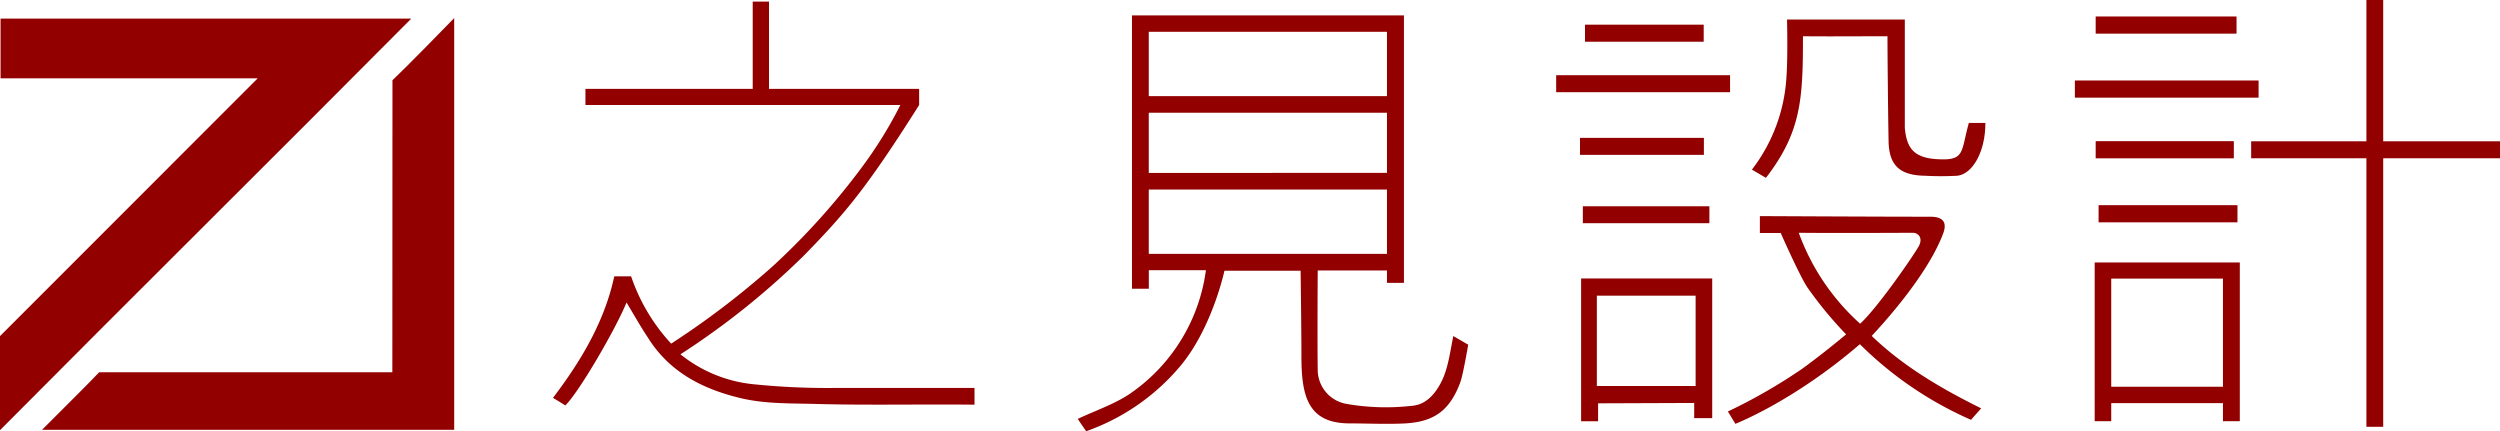 <svg id="图层_1" data-name="图层 1" xmlns="http://www.w3.org/2000/svg" viewBox="0 0 405 69.9"><defs><style>.cls-1{fill:#920000;}</style></defs><title>logo</title><path class="cls-1" d="M.42,54.45,42.17,12.69H.51c0-2.48,0-7.19,0-9.68H67.05C45.06,25.15,22.72,47.24.42,69.69c0-5.1,0-10.59,0-15.24Z" transform="translate(-0.42)"/><path class="cls-1" d="M65.42,11.51" transform="translate(-0.42)"/><path class="cls-1" d="M64,13c2.52-2.38,9.08-9.13,10-10.07V69.63c-20.87,0-45.89,0-66.77,0h0c2.11-2.15,7.19-7.13,9.25-9.32,14.24,0,44.5,0,47.5,0C64,46.14,64,27.12,64,13Z" transform="translate(-0.42)"/><path class="cls-1" d="M101.92,49C100.17,53.28,94.24,63.5,92,65.68c-.59-.38-1.33-.84-2-1.22,3.53-4.68,8.16-11.41,9.93-19.69h2.73a30.48,30.48,0,0,0,6.49,10.9,135.76,135.76,0,0,0,16.51-12.59,114.24,114.24,0,0,0,14.72-16.44,68.32,68.32,0,0,0,5.9-9.63H95.26c0-.78,0-1.42,0-2.61,1.36,0,23.8,0,27.1,0,0-3.62,0-10.53,0-14.14H125c0,2.81,0,14.14,0,14.14h24.32c0,.9,0,2,0,2.61C140.54,30.93,137,34.9,130.59,41.46A125,125,0,0,1,110.65,57.4a22.44,22.44,0,0,0,11.76,4.84,117.9,117.9,0,0,0,12.88.61h23v2.71c-8.21-.1-17.5.11-25.71-.12-4-.11-8,0-11.87-.87-6.23-1.44-11.76-4.16-15.31-9.85C104.25,53,103.08,50.94,101.92,49Z" transform="translate(-0.42)"/><path class="cls-1" d="M284.23,27.48a27.14,27.14,0,0,0,5.59-14.93c.19-2.62.16-6.75.1-9.39H309C309,8,309,20,309,20.7c.31,3.47,1.58,5,5.79,5.11,3.94.13,3.32-1.34,4.58-5.89h2.68c0,4.69-2.08,8.27-4.55,8.55a48.19,48.19,0,0,1-5.24,0c-4-.07-5.82-1.6-5.89-5.6-.09-4.74-.18-14.6-.18-17-3.23,0-10.46.05-13.69,0,0,10.12-.25,15.49-6,22.94C285.57,28.27,285.15,28,284.23,27.48Z" transform="translate(-0.42)"/><path class="cls-1" d="M276.42,4c0,1.1,0,1.79,0,2.76H257.19c0-.91,0-1.7,0-2.76Z" transform="translate(-0.42)"/><path class="cls-1" d="M280.69,12.18c0,1.1,0,1.79,0,2.76H252.52c0-.91,0-1.71,0-2.76Z" transform="translate(-0.42)"/><path class="cls-1" d="M276.45,22.33c0,1.1,0,1.79,0,2.76H256.38c0-.91,0-1.7,0-2.76Z" transform="translate(-0.42)"/><path class="cls-1" d="M277.34,33.41c0,.93,0,1.82,0,2.75h-20.5c0-.91,0-1.7,0-2.75Z" transform="translate(-0.42)"/><path class="cls-1" d="M235.86,54.44c-.56,2.71-.85,5.42-2.09,7.71-1.1,2-2.55,3.46-4.71,3.6a37,37,0,0,1-10.56-.33,5.61,5.61,0,0,1-4.61-5.48c-.07-4.89,0-16.12,0-16.12h11.22v2h2.75V2.49H183.8V46.77h2.73v-3h9.25a28.89,28.89,0,0,1-12.42,20.09c-2.5,1.65-5.47,2.65-8.34,4,.4.63,1.36,2,1.36,2A35.16,35.16,0,0,0,191.88,59c5-6.2,6.9-15.14,6.9-15.14h12.34s.13,9.73.13,13.79c0,6.47,1,10.94,7.84,10.94,3,0,6,.16,9,0,4.54-.26,7.21-2,8.93-6.75.43-1.2,1.25-6,1.25-6ZM186.52,41.13V30.71h38.59V41.13Zm0-13.11V18.26h38.59V28Zm0-12.45V5.15h38.59V15.57Z" transform="translate(-0.42)"/><path class="cls-1" d="M303.64,54.42c1-1.09,8.89-9.44,11.58-16.61.69-1.86-.11-2.7-2.07-2.7-8,0-27.63-.1-27.63-.1v2.74l3.38,0s2.89,6.57,4.26,8.73a63.51,63.51,0,0,0,6.33,7.69c-2.41,2-4.69,3.8-7,5.49a88.11,88.11,0,0,1-12.15,7l1.21,2S291,65,301.72,55.76a59.24,59.24,0,0,0,18,12.25l1.65-1.86C315,63,308.79,59.39,303.64,54.42Zm-1.9-2a36.47,36.47,0,0,1-9.92-14.71c6.07.07,18.24,0,18.46,0,.91,0,1.69.84,1,2.14S304.66,49.8,301.74,52.46Z" transform="translate(-0.42)"/><path class="cls-1" d="M256.56,45.11V68.24h2.75V65.34l15.57-.06v2.46h2.92V45.11Zm18.55,17.42h-16V47.9h16Z" transform="translate(-0.42)"/><rect class="cls-1" x="364.69" y="22.89" width="40.31" height="2.75"/><rect class="cls-1" x="383.36" width="2.72" height="69.14"/><rect class="cls-1" x="339.5" y="2.67" width="22.82" height="2.78"/><rect class="cls-1" x="336.13" y="13.04" width="29.76" height="2.78"/><rect class="cls-1" x="339.5" y="22.87" width="22.38" height="2.78"/><rect class="cls-1" x="339.97" y="33.24" width="22.5" height="2.78"/><path class="cls-1" d="M339.76,42.52V68.23h2.68V65.31h18.1v2.92h2.73V42.52Zm20.78,20.13h-18.1V45.13h18.1Z" transform="translate(-0.42)"/></svg>